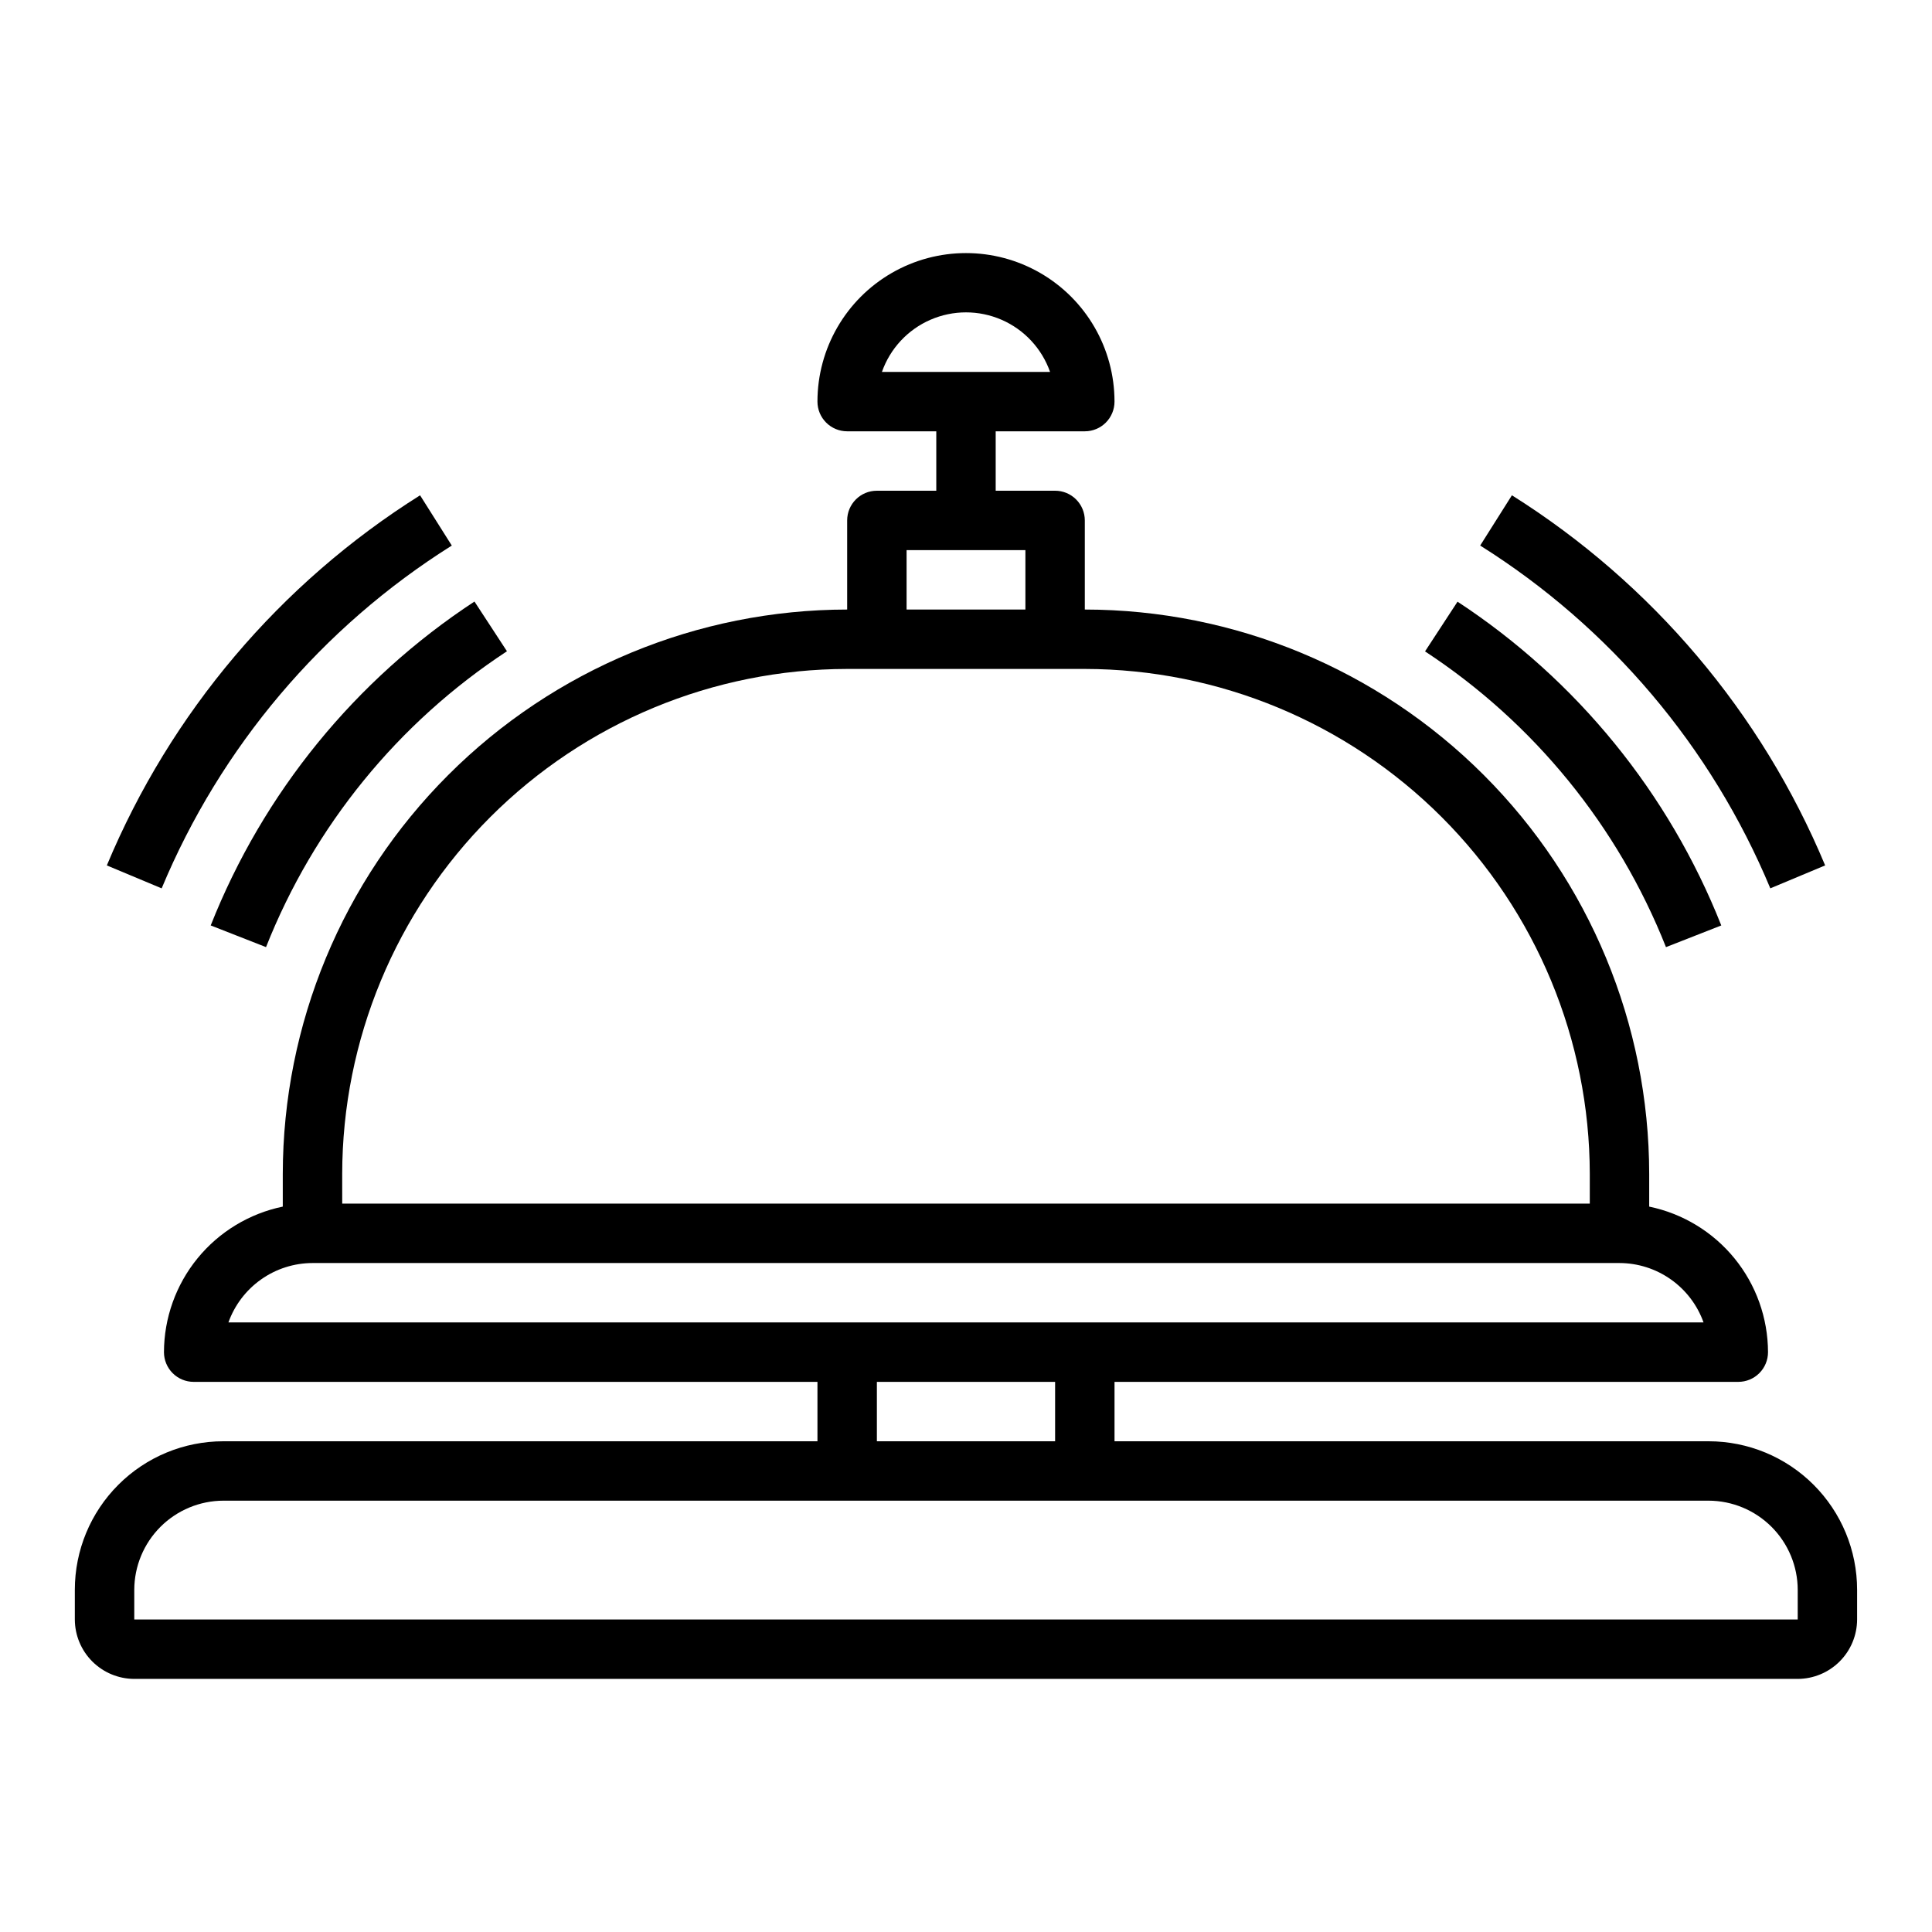 <?xml version="1.0" encoding="UTF-8"?>
<!-- Uploaded to: SVG Repo, www.svgrepo.com, Generator: SVG Repo Mixer Tools -->
<svg fill="#000000" width="800px" height="800px" version="1.1" viewBox="144 144 512 512" xmlns="http://www.w3.org/2000/svg">
 <g>
  <path d="m596.8 525.95h-157.44v-15.742h165.31c2.086 0 4.09-0.828 5.566-2.305 1.477-1.477 2.305-3.481 2.305-5.566-0.023-9.066-3.164-17.852-8.898-24.875-5.734-7.023-13.711-11.859-22.59-13.699v-8.66c-0.035-39.656-15.805-77.68-43.848-105.72-28.039-28.043-66.062-43.812-105.72-43.848v-23.617c0-2.086-0.832-4.09-2.309-5.566-1.477-1.477-3.477-2.305-5.566-2.305h-15.742v-15.746h23.617c2.086 0 4.09-0.828 5.566-2.305 1.473-1.477 2.305-3.477 2.305-5.566 0-14.062-7.504-27.055-19.68-34.086-12.18-7.031-27.184-7.031-39.359 0-12.18 7.031-19.684 20.023-19.684 34.086 0 2.09 0.832 4.09 2.309 5.566 1.477 1.477 3.477 2.305 5.566 2.305h23.617v15.742l-15.746 0.004c-4.348 0-7.871 3.523-7.871 7.871v23.617c-39.66 0.035-77.68 15.805-105.72 43.848-28.043 28.039-43.812 66.062-43.848 105.72v8.66c-8.879 1.84-16.855 6.676-22.59 13.699-5.731 7.023-8.875 15.809-8.898 24.875 0 2.086 0.832 4.09 2.305 5.566 1.477 1.477 3.481 2.305 5.566 2.305h165.31v15.742h-157.44c-10.441 0-20.453 4.148-27.832 11.531-7.383 7.379-11.531 17.391-11.531 27.832v7.871c0.016 4.172 1.676 8.168 4.625 11.117 2.953 2.949 6.949 4.613 11.121 4.625h440.83c4.172-0.012 8.172-1.676 11.121-4.625 2.949-2.949 4.613-6.945 4.625-11.117v-7.871c0-10.441-4.148-20.453-11.527-27.832-7.383-7.383-17.395-11.531-27.832-11.531zm-219.08-283.39c2.18-6.191 6.832-11.195 12.848-13.816 6.016-2.617 12.848-2.617 18.863 0 6.016 2.621 10.668 7.625 12.848 13.816zm6.535 47.23h31.488v15.742l-31.488 0.004zm-149.57 165.31c0.047-35.477 14.164-69.484 39.25-94.57s59.098-39.203 94.574-39.254h62.977c35.477 0.051 69.484 14.168 94.57 39.254 25.086 25.086 39.203 59.094 39.254 94.57v7.871l-330.62 0.004zm-30.152 39.359c1.645-4.594 4.664-8.574 8.652-11.391 3.984-2.82 8.746-4.34 13.625-4.352h346.37c4.883 0.012 9.641 1.531 13.629 4.352 3.984 2.816 7.008 6.797 8.648 11.391zm219.08 15.746v15.742h-47.23v-15.742zm196.8 62.977h-440.83v-7.871c0.02-6.258 2.512-12.254 6.938-16.68 4.426-4.426 10.422-6.918 16.68-6.938h393.6c6.258 0.02 12.25 2.512 16.676 6.938 4.426 4.426 6.922 10.422 6.938 16.68z"/>
  <path d="m263.73 288.58-8.406-13.32c-37.133 23.344-66.129 57.605-83.012 98.086l14.531 6.078c15.629-37.496 42.488-69.23 76.887-90.844z"/>
  <path d="m199.84 389.25 14.656 5.746h0.004c12.695-32.09 34.996-59.473 63.848-78.406l-8.613-13.18v0.004c-31.582 20.727-55.996 50.707-69.895 85.836z"/>
  <path d="m613.15 379.42 14.531-6.078c-16.879-40.48-45.879-74.742-83.008-98.086l-8.41 13.32c34.398 21.613 61.258 53.348 76.887 90.844z"/>
  <path d="m585.5 395 14.656-5.746c-13.906-35.117-38.316-65.086-69.895-85.805l-8.613 13.18v-0.004c28.848 18.926 51.145 46.297 63.852 78.375z"/>
 </g>
</svg>